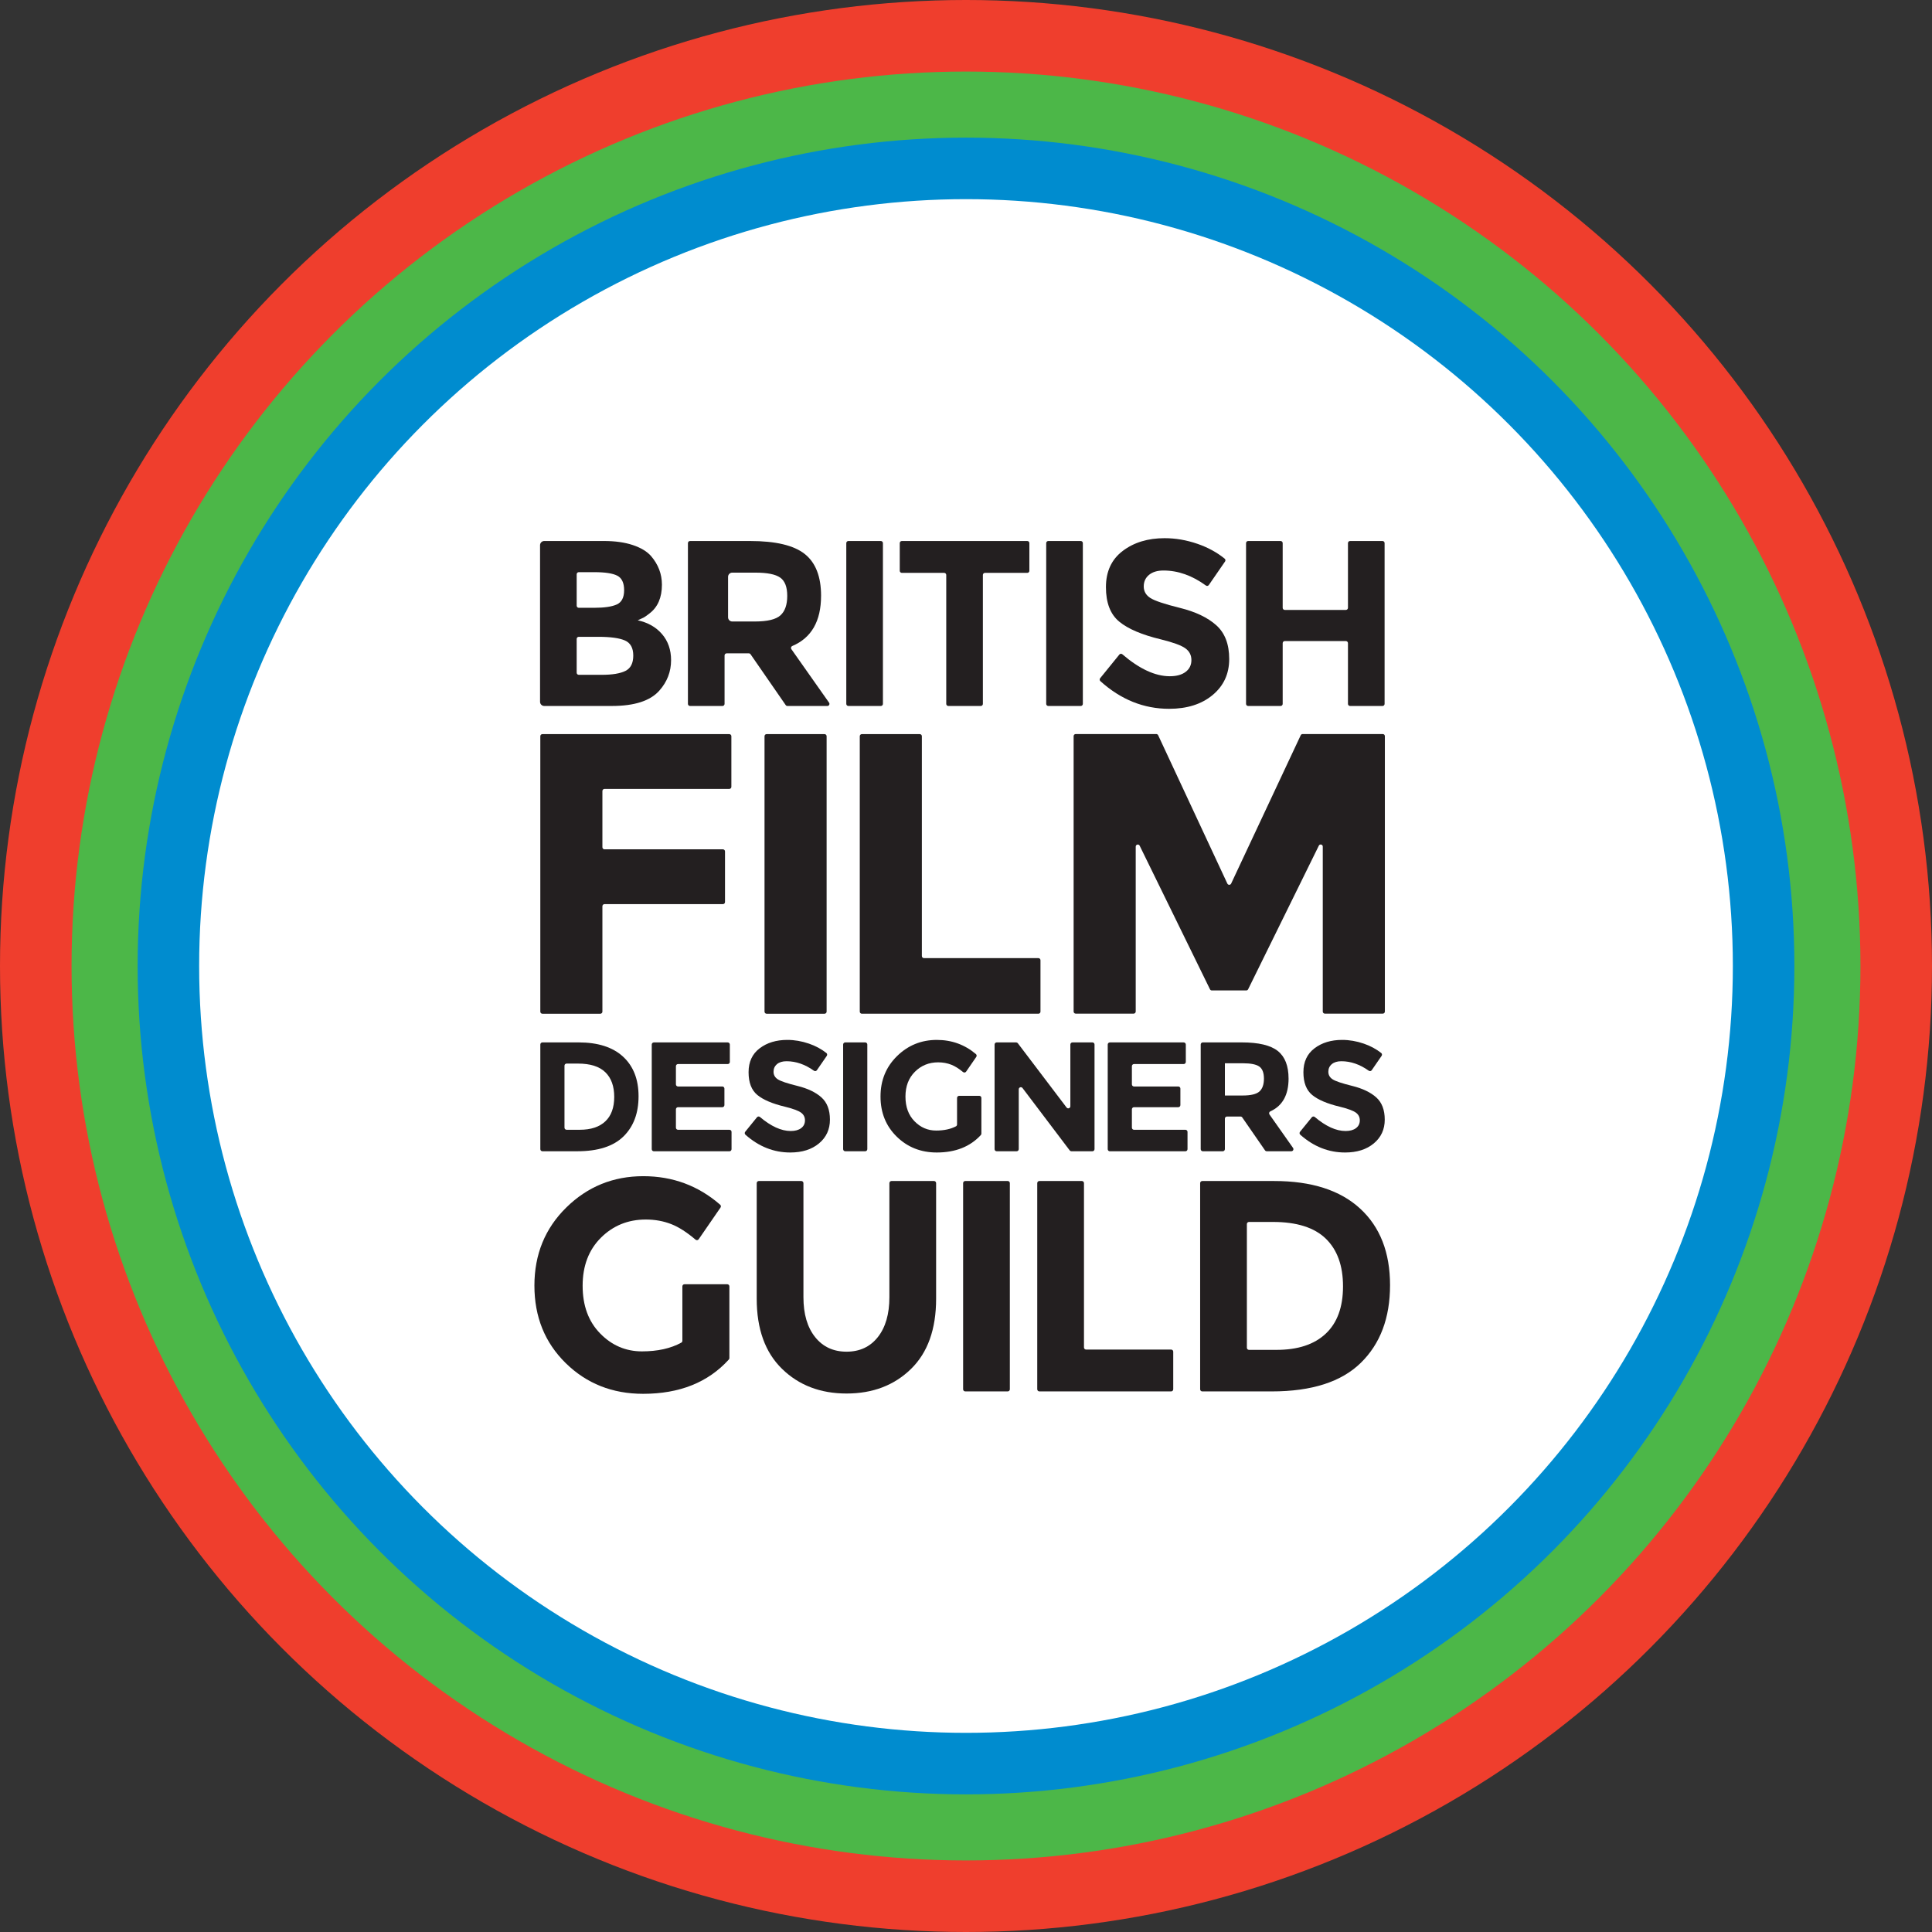 <?xml version="1.0" encoding="UTF-8"?> <svg xmlns="http://www.w3.org/2000/svg" id="uuid-826f2642-2a0c-47c8-ba87-189d1c1d248a" viewBox="0 0 299 299"><rect x="0" y="0" width="299" height="299" fill="#333333" stroke="none"/><defs><style>.uuid-5f23b55b-9810-4aa2-8061-979bd35b7364{fill:#4cb748;}.uuid-5f23b55b-9810-4aa2-8061-979bd35b7364,.uuid-3efd11bd-0eb6-4f7d-bc83-b5a15bdc05ed,.uuid-f9bd96d1-39f4-4b07-8cc6-9da74786b3a8,.uuid-6837ca9c-7ac1-4381-af3a-45c0b0118805,.uuid-cb67caeb-d3ec-47b5-92c2-32996c42921a{stroke-width:0px;}.uuid-3efd11bd-0eb6-4f7d-bc83-b5a15bdc05ed{fill:#231f20;}.uuid-f9bd96d1-39f4-4b07-8cc6-9da74786b3a8{fill:#fff;}.uuid-6837ca9c-7ac1-4381-af3a-45c0b0118805{fill:#ef3e2d;}.uuid-cb67caeb-d3ec-47b5-92c2-32996c42921a{fill:#008ccf;}</style></defs><g id="uuid-92739703-e3ab-4c95-a573-f37aea17d712"><g id="uuid-1ae55c4c-cbf3-4747-91b2-d50ab8da4df7"><circle class="uuid-6837ca9c-7ac1-4381-af3a-45c0b0118805" cx="149.5" cy="149.5" r="149.5"></circle><circle class="uuid-5f23b55b-9810-4aa2-8061-979bd35b7364" cx="149.5" cy="149.5" r="138.426"></circle><circle class="uuid-cb67caeb-d3ec-47b5-92c2-32996c42921a" cx="149.5" cy="149.5" r="128.2"></circle></g><circle id="uuid-6ba00290-5708-4f91-92bc-fd6c39b5c4fb" class="uuid-f9bd96d1-39f4-4b07-8cc6-9da74786b3a8" cx="149.5" cy="149.5" r="118.679"></circle><g id="uuid-06d7c39e-5c16-4bf1-9fcb-0785a4fbe760"><g id="uuid-98499ce3-abd4-4abc-8ac7-9ab01fa816b9"><path class="uuid-3efd11bd-0eb6-4f7d-bc83-b5a15bdc05ed" d="m105.931,198.753h6.624c.18,0,.327.147.327.328v11.095c0,.083-.031.165-.087.227-3.207,3.539-7.628,5.307-13.263,5.307-4.759,0-8.754-1.584-11.982-4.752-3.229-3.168-4.844-7.166-4.844-11.995s1.645-8.859,4.937-12.089c3.291-3.23,7.261-4.845,11.913-4.845,4.551,0,8.517,1.472,11.899,4.416.127.11.15.301.054.439l-3.382,4.909c-.11.16-.334.185-.481.06-1.347-1.145-2.591-1.943-3.733-2.394-1.221-.481-2.542-.722-3.963-.722-2.751,0-5.069.94-6.953,2.818-1.885,1.88-2.827,4.356-2.827,7.431s.904,5.537,2.712,7.384c1.808,1.848,3.963,2.772,6.466,2.772,2.419,0,4.448-.45,6.088-1.349.105-.058.17-.171.17-.291v-8.42c0-.181.146-.328.327-.328Z"></path><path class="uuid-3efd11bd-0eb6-4f7d-bc83-b5a15bdc05ed" d="m126.147,206.929c1.205,1.507,2.828,2.26,4.867,2.26s3.654-.753,4.844-2.26c1.19-1.506,1.785-3.564,1.785-6.173v-17.653c0-.181.146-.328.327-.328h6.578c.18,0,.327.147.327.328v17.886c0,4.721-1.298,8.347-3.893,10.878-2.596,2.532-5.918,3.797-9.966,3.797s-7.378-1.273-9.989-3.82c-2.612-2.546-3.917-6.165-3.917-10.854v-17.886c0-.181.146-.328.327-.328h6.577c.18,0,.327.147.327.328v17.653c0,2.609.603,4.667,1.808,6.173Z"></path><path class="uuid-3efd11bd-0eb6-4f7d-bc83-b5a15bdc05ed" d="m149.381,182.774h6.578c.18,0,.327.147.327.328v31.906c0,.181-.146.328-.327.328h-6.578c-.18,0-.327-.147-.327-.328v-31.906c0-.181.146-.328.327-.328Z"></path><path class="uuid-3efd11bd-0eb6-4f7d-bc83-b5a15bdc05ed" d="m160.526,215.009v-31.906c0-.181.146-.328.327-.328h6.578c.18,0,.327.147.327.328v25.431c0,.181.146.328.327.328h13.16c.18,0,.327.147.327.328v5.819c0,.181-.146.328-.327.328h-20.391c-.18,0-.327-.147-.327-.328Z"></path><path class="uuid-3efd11bd-0eb6-4f7d-bc83-b5a15bdc05ed" d="m210.491,187.037c3.09,2.842,4.635,6.794,4.635,11.856s-1.506,9.069-4.52,12.019c-3.013,2.951-7.61,4.426-13.79,4.426h-10.752c-.18,0-.327-.147-.327-.328v-31.906c0-.181.146-.328.327-.328h11.123c5.778,0,10.213,1.421,13.303,4.262Zm-5.308,19.356c1.777-1.677,2.665-4.115,2.665-7.314s-.889-5.66-2.665-7.384c-1.778-1.724-4.504-2.585-8.181-2.585h-3.706c-.18,0-.327.147-.327.328v19.142c0,.181.146.328.327.328h4.262c3.306,0,5.847-.838,7.625-2.516Z"></path></g><g id="uuid-f3cfeab3-62f3-4977-83a0-e6988972f99b"><path class="uuid-3efd11bd-0eb6-4f7d-bc83-b5a15bdc05ed" d="m96.426,163.53c1.598,1.47,2.398,3.515,2.398,6.133s-.779,4.692-2.338,6.218c-1.559,1.526-3.937,2.289-7.134,2.289h-5.406c-.18,0-.325-.146-.325-.327v-16.192c0-.18.146-.327.325-.327h5.598c2.989,0,5.283.735,6.882,2.205Zm-2.746,10.014c.919-.868,1.379-2.129,1.379-3.784s-.46-2.929-1.379-3.82c-.919-.892-2.33-1.338-4.233-1.338h-1.761c-.18,0-.325.146-.325.327v9.589c0,.18.146.327.325.327h2.049c1.71,0,3.025-.434,3.945-1.301Z"></path><path class="uuid-3efd11bd-0eb6-4f7d-bc83-b5a15bdc05ed" d="m112.952,161.652v2.696c0,.18-.146.327-.325.327h-7.695c-.18,0-.325.146-.325.327v2.817c0,.18.146.327.325.327h6.856c.18,0,.325.146.325.327v2.552c0,.18-.146.327-.325.327h-6.856c-.18,0-.325.146-.325.327v2.841c0,.18.146.327.325.327h7.958c.18,0,.325.146.325.327v2.673c0,.18-.146.327-.325.327h-11.699c-.18,0-.325-.146-.325-.327v-16.192c0-.18.146-.327.325-.327h11.435c.18,0,.325.146.325.327Z"></path><path class="uuid-3efd11bd-0eb6-4f7d-bc83-b5a15bdc05ed" d="m120.254,164.687c-.36.297-.54.691-.54,1.181,0,.49.22.88.659,1.169.44.289,1.454.631,3.045,1.024,1.591.394,2.826.984,3.705,1.771.879.787,1.319,1.937,1.319,3.446,0,1.511-.563,2.735-1.691,3.675-1.127.94-2.61,1.41-4.448,1.41-2.557,0-4.87-.918-6.937-2.753-.131-.116-.146-.319-.036-.455l1.823-2.246c.115-.141.323-.157.462-.039,1.71,1.445,3.296,2.167,4.758,2.167.687,0,1.227-.149,1.619-.446.392-.297.587-.699.587-1.205s-.208-.907-.623-1.205c-.416-.297-1.239-.598-2.47-.904-1.951-.466-3.377-1.073-4.28-1.819-.903-.747-1.355-1.92-1.355-3.519s.571-2.832,1.714-3.699c1.143-.868,2.57-1.302,4.28-1.302,1.119,0,2.238.193,3.357.579,1.014.349,1.911.832,2.689,1.445.135.106.16.304.063.446l-1.532,2.222c-.103.15-.308.181-.457.075-1.371-.977-2.785-1.466-4.24-1.466-.623,0-1.115.149-1.475.446Z"></path><path class="uuid-3efd11bd-0eb6-4f7d-bc83-b5a15bdc05ed" d="m130.811,161.325h3.091c.18,0,.325.146.325.327v16.192c0,.18-.146.327-.325.327h-3.091c-.18,0-.325-.146-.325-.327v-16.192c0-.18.146-.327.325-.327Z"></path><path class="uuid-3efd11bd-0eb6-4f7d-bc83-b5a15bdc05ed" d="m148.441,169.591h3.115c.18,0,.325.146.325.327v5.519c0,.084-.031.167-.088.228-1.656,1.799-3.928,2.698-6.818,2.698-2.462,0-4.529-.82-6.199-2.458-1.671-1.639-2.506-3.707-2.506-6.205s.851-4.583,2.554-6.254c1.702-1.671,3.757-2.507,6.162-2.507,2.305,0,4.321.73,6.046,2.19.128.108.152.301.056.44l-1.571,2.281c-.109.158-.329.183-.477.061-.646-.534-1.246-.91-1.8-1.128-.632-.249-1.315-.374-2.05-.374-1.423,0-2.622.486-3.597,1.458-.975.973-1.463,2.253-1.463,3.844s.467,2.864,1.403,3.82c.935.956,2.05,1.434,3.345,1.434,1.21,0,2.232-.217,3.065-.652.107-.056.172-.171.172-.293v-4.103c0-.18.146-.327.325-.327Z"></path><path class="uuid-3efd11bd-0eb6-4f7d-bc83-b5a15bdc05ed" d="m165.975,161.325h3.091c.18,0,.325.146.325.327v16.192c0,.18-.146.327-.325.327h-3.255c-.102,0-.197-.048-.259-.129l-7.304-9.655c-.188-.249-.584-.115-.584.198v9.259c0,.18-.146.327-.325.327h-3.091c-.18,0-.325-.146-.325-.327v-16.192c0-.18.146-.327.325-.327h3.015c.101,0,.197.048.259.129l7.544,9.947c.189.249.584.115.584-.198v-9.55c0-.18.146-.327.325-.327Z"></path><path class="uuid-3efd11bd-0eb6-4f7d-bc83-b5a15bdc05ed" d="m183.519,161.652v2.696c0,.18-.146.327-.325.327h-7.695c-.18,0-.325.146-.325.327v2.817c0,.18.146.327.325.327h6.855c.18,0,.325.146.325.327v2.552c0,.18-.146.327-.325.327h-6.855c-.18,0-.325.146-.325.327v2.841c0,.18.146.327.325.327h7.958c.18,0,.325.146.325.327v2.673c0,.18-.146.327-.325.327h-11.699c-.18,0-.325-.146-.325-.327v-16.192c0-.18.146-.327.325-.327h11.436c.18,0,.325.146.325.327Z"></path><path class="uuid-3efd11bd-0eb6-4f7d-bc83-b5a15bdc05ed" d="m199.422,166.916c0,2.533-.937,4.225-2.811,5.074-.191.086-.263.319-.142.491l3.645,5.174c.152.216-.002.515-.265.515h-3.806c-.106,0-.206-.052-.267-.14l-3.523-5.094c-.061-.088-.161-.14-.267-.14h-2.095c-.18,0-.325.146-.325.327v4.721c0,.18-.146.327-.325.327h-3.091c-.18,0-.325-.146-.325-.327v-16.192c0-.18.146-.327.325-.327h6.029c2.606,0,4.464.442,5.575,1.326,1.111.884,1.667,2.306,1.667,4.266Zm-4.508,2c.464-.417.695-1.08.695-1.988,0-.907-.24-1.53-.719-1.868-.48-.337-1.319-.506-2.518-.506h-2.805v4.989h2.734c1.279,0,2.15-.208,2.614-.627Z"></path><path class="uuid-3efd11bd-0eb6-4f7d-bc83-b5a15bdc05ed" d="m206.116,164.687c-.359.297-.539.691-.539,1.181,0,.49.22.88.659,1.169.44.289,1.455.631,3.046,1.024,1.59.394,2.825.984,3.705,1.771.879.787,1.319,1.937,1.319,3.446,0,1.511-.564,2.735-1.69,3.675-1.127.94-2.61,1.41-4.448,1.41-2.557,0-4.87-.918-6.937-2.753-.131-.116-.146-.319-.035-.455l1.824-2.246c.115-.141.323-.157.462-.039,1.71,1.445,3.296,2.167,4.758,2.167.687,0,1.227-.149,1.619-.446.392-.297.588-.699.588-1.205s-.208-.907-.624-1.205c-.416-.297-1.239-.598-2.47-.904-1.951-.466-3.377-1.073-4.28-1.819-.904-.747-1.355-1.92-1.355-3.519s.571-2.832,1.714-3.699c1.142-.868,2.569-1.302,4.28-1.302,1.119,0,2.238.193,3.357.579,1.015.349,1.911.832,2.689,1.445.135.106.16.304.062.446l-1.532,2.222c-.103.15-.308.181-.457.075-1.371-.977-2.785-1.466-4.24-1.466-.623,0-1.115.149-1.475.446Z"></path></g><g id="uuid-1bc3441c-bd18-4966-a6b2-0cda6f5d50e5"><path class="uuid-3efd11bd-0eb6-4f7d-bc83-b5a15bdc05ed" d="m113.188,113.938v7.833c0,.179-.144.324-.323.324h-19.313c-.178,0-.323.145-.323.324v8.7c0,.179.144.324.323.324h18.328c.178,0,.323.145.323.324v7.833c0,.179-.144.324-.323.324h-18.328c-.178,0-.323.145-.323.324v16.315c0,.179-.144.324-.323.324h-8.964c-.178,0-.323-.145-.323-.324v-42.626c0-.179.144-.324.323-.324h28.922c.178,0,.323.145.323.324Z"></path><path class="uuid-3efd11bd-0eb6-4f7d-bc83-b5a15bdc05ed" d="m118.642,113.613h8.964c.178,0,.323.145.323.324v42.626c0,.179-.144.324-.323.324h-8.964c-.178,0-.323-.145-.323-.324v-42.626c0-.179.144-.324.323-.324Z"></path><path class="uuid-3efd11bd-0eb6-4f7d-bc83-b5a15bdc05ed" d="m133.06,156.563v-42.626c0-.179.144-.324.323-.324h8.964c.178,0,.323.145.323.324v34.02c0,.179.144.324.323.324h17.711c.178,0,.323.145.323.324v7.957c0,.179-.144.324-.323.324h-27.321c-.178,0-.323-.145-.323-.324Z"></path><path class="uuid-3efd11bd-0eb6-4f7d-bc83-b5a15bdc05ed" d="m204.104,130.878l-10.941,22.225c-.054.111-.167.18-.289.18h-5.327c-.123,0-.235-.07-.289-.181l-10.88-22.217c-.151-.308-.612-.2-.612.143v25.521c0,.179-.144.324-.323.324h-8.964c-.178,0-.323-.145-.323-.324v-42.623c0-.179.144-.324.323-.324h12.469c.125,0,.239.073.292.187l10.709,22.96c.116.248.467.249.584.001l10.769-22.962c.053-.114.167-.186.292-.186h12.408c.178,0,.323.145.323.324v42.623c0,.179-.144.324-.323.324h-8.964c-.178,0-.323-.145-.323-.324v-25.528c0-.343-.46-.451-.612-.144Z"></path></g><g id="uuid-56ab1dbe-624e-446c-8f70-913e953a5535"><path class="uuid-3efd11bd-0eb6-4f7d-bc83-b5a15bdc05ed" d="m94.7,109.258h-10.475c-.356,0-.645-.29-.645-.649v-24.233c0-.358.289-.649.645-.649h9.239c1.72,0,3.204.207,4.452.621,1.247.414,2.186.974,2.816,1.68,1.139,1.315,1.708,2.8,1.708,4.456,0,1.997-.642,3.482-1.926,4.456-.436.342-.739.554-.909.639-.17.086-.472.225-.908.42,1.575.342,2.828,1.053,3.761,2.137.932,1.083,1.399,2.429,1.399,4.035,0,1.778-.606,3.349-1.817,4.712-1.405,1.583-3.852,2.374-7.341,2.374Zm-5.451-15.518c0,.179.144.324.323.324h2.367c1.575,0,2.744-.17,3.507-.511.763-.341,1.145-1.078,1.145-2.21s-.352-1.881-1.054-2.246c-.703-.365-1.89-.548-3.562-.548h-2.403c-.178,0-.323.145-.323.324v4.866Zm0,10.372c0,.179.144.324.323.324h3.566c1.623,0,2.84-.201,3.652-.603.811-.401,1.217-1.193,1.217-2.374s-.43-1.96-1.29-2.338c-.86-.377-2.235-.566-4.125-.566h-3.021c-.178,0-.323.145-.323.324v5.231Z"></path><path class="uuid-3efd11bd-0eb6-4f7d-bc83-b5a15bdc05ed" d="m127.069,92.201c0,3.926-1.484,6.518-4.452,7.774-.192.081-.266.316-.145.487l5.836,8.284c.151.215-.002.512-.263.512h-6.185c-.106,0-.205-.052-.265-.139l-5.44-7.866c-.06-.087-.159-.139-.265-.139h-3.433c-.178,0-.323.145-.323.324v7.496c0,.179-.144.324-.323.324h-5.024c-.178,0-.323-.145-.323-.324v-24.881c0-.179.144-.324.323-.324h9.308c3.949,0,6.765.67,8.449,2.009,1.684,1.339,2.526,3.494,2.526,6.465Zm-6.288,3.032c.702-.633,1.054-1.637,1.054-3.013s-.364-2.32-1.09-2.83c-.727-.511-1.999-.767-3.816-.767h-3.606c-.356,0-.645.29-.645.649v6.263c0,.358.289.649.645.649h3.497c1.938,0,3.258-.316,3.961-.949Z"></path><path class="uuid-3efd11bd-0eb6-4f7d-bc83-b5a15bdc05ed" d="m131.296,83.728h5.024c.178,0,.323.145.323.324v24.881c0,.179-.144.324-.323.324h-5.024c-.178,0-.323-.145-.323-.324v-24.881c0-.179.144-.324.323-.324Z"></path><path class="uuid-3efd11bd-0eb6-4f7d-bc83-b5a15bdc05ed" d="m152.113,88.983v19.951c0,.179-.144.324-.323.324h-5.024c-.178,0-.323-.145-.323-.324v-19.951c0-.179-.144-.324-.323-.324h-6.55c-.178,0-.323-.145-.323-.324v-4.282c0-.179.144-.324.323-.324h19.415c.178,0,.323.145.323.324v4.282c0,.179-.144.324-.323.324h-6.55c-.178,0-.323.145-.323.324Z"></path><path class="uuid-3efd11bd-0eb6-4f7d-bc83-b5a15bdc05ed" d="m162.236,83.728h5.024c.178,0,.323.145.323.324v24.881c0,.179-.144.324-.323.324h-5.024c-.178,0-.323-.145-.323-.324v-24.881c0-.179.144-.324.323-.324Z"></path><path class="uuid-3efd11bd-0eb6-4f7d-bc83-b5a15bdc05ed" d="m177.825,88.969c-.545.451-.818,1.047-.818,1.79,0,.743.333,1.333.999,1.772.666.439,2.204.956,4.615,1.552,2.41.597,4.282,1.491,5.615,2.684,1.332,1.193,1.999,2.935,1.999,5.223s-.854,4.146-2.562,5.57c-1.708,1.424-3.955,2.137-6.741,2.137-3.927,0-7.472-1.427-10.636-4.282-.129-.116-.144-.317-.035-.452l2.976-3.666c.114-.141.322-.156.46-.038,2.641,2.265,5.089,3.397,7.344,3.397,1.042,0,1.859-.225,2.453-.676.593-.45.89-1.059.89-1.826s-.315-1.375-.945-1.826c-.63-.451-1.878-.907-3.743-1.37-2.956-.706-5.118-1.625-6.487-2.758-1.369-1.132-2.053-2.909-2.053-5.332s.866-4.292,2.598-5.606c1.732-1.315,3.894-1.973,6.487-1.973,1.696,0,3.391.292,5.088.877,1.593.549,2.993,1.313,4.202,2.291.132.107.157.3.06.44l-2.512,3.643c-.103.149-.308.18-.454.073-2.122-1.547-4.31-2.321-6.566-2.321-.945,0-1.69.226-2.235.676Z"></path><path class="uuid-3efd11bd-0eb6-4f7d-bc83-b5a15bdc05ed" d="m208.936,83.728h5.024c.178,0,.323.145.323.324v24.881c0,.179-.144.324-.323.324h-5.024c-.178,0-.323-.145-.323-.324v-9.395c0-.179-.144-.324-.323-.324h-9.457c-.178,0-.323.145-.323.324v9.395c0,.179-.144.324-.323.324h-5.024c-.178,0-.323-.145-.323-.324v-24.881c0-.179.144-.324.323-.324h5.024c.178,0,.323.145.323.324v10.016c0,.179.144.324.323.324h9.457c.178,0,.323-.145.323-.324v-10.016c0-.179.144-.324.323-.324Z"></path></g></g></g></svg> 
